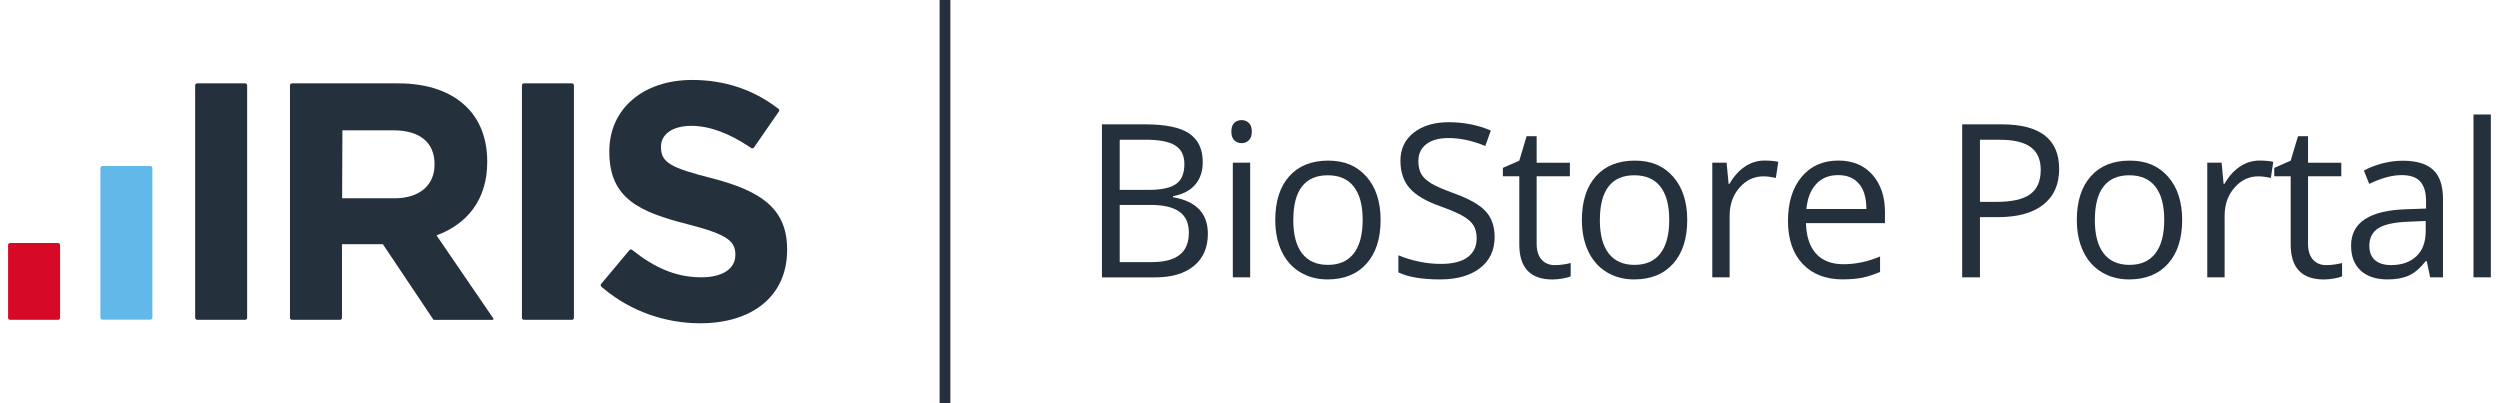 <?xml version="1.0" encoding="UTF-8"?>
<svg id="Layer_1" data-name="Layer 1" xmlns="http://www.w3.org/2000/svg" viewBox="0 0 464 74.84">
  <defs>
    <style>
      .cls-1 {
        fill: #62b9e9;
      }

      .cls-2 {
        fill: #24303b;
      }

      .cls-3 {
        fill: #d60926;
      }

      .cls-4 {
        fill: none;
        stroke: #24303b;
        stroke-miterlimit: 10;
        stroke-width: 2px;
      }
    </style>
  </defs>
  <g>
    <path class="cls-2" d="M36.22,15.85c0-.21.17-.38.38-.38h8.89c.21,0,.38.17.38.38v43.13c0,.21-.17.38-.38.38h-8.89c-.21,0-.38-.17-.38-.38V15.85Z"/>
    <path class="cls-1" d="M18.63,31.19c0-.21.17-.38.38-.38h8.89c.21,0,.38.17.38.38v27.76c0,.21-.17.38-.38.38h-8.89c-.21,0-.38-.17-.38-.38v-27.76Z"/>
    <path class="cls-3" d="M1.5,45.48c0-.21.17-.38.38-.38h8.89c.21,0,.38.17.38.38v13.5c0,.21-.17.38-.38.38H1.88c-.21,0-.38-.17-.38-.38v-13.5Z"/>
    <path class="cls-2" d="M96.87,15.85c0-.21.17-.38.38-.38h8.89c.21,0,.38.17.38.38v43.13c0,.21-.17.38-.38.38h-8.89c-.21,0-.38-.17-.38-.38V15.85Z"/>
    <path class="cls-2" d="M91.53,59.05s-10.43-15.24-10.51-15.36c5.58-2.07,9.41-6.52,9.41-13.61v-.13c0-4.14-1.32-7.59-3.76-10.03-2.88-2.88-7.21-4.45-12.79-4.45h-19.68c-.21,0-.38.17-.38.38v43.13c0,.21.17.38.38.38h8.89c.21,0,.38-.17.38-.38,0,0,0-13.52,0-13.66h7.59l9.41,14.05h10.9c.21,0,.29-.14.17-.32ZM63.5,36.79l.05-12.6h9.51c4.7,0,7.59,2.13,7.59,6.27v.13c0,3.7-2.7,6.21-7.4,6.21h-9.75Z"/>
    <path class="cls-2" d="M132.15,33.09c-7.59-1.94-9.47-2.88-9.47-5.77v-.13c0-2.13,1.94-3.83,5.64-3.83,3.48,0,7.06,1.44,10.71,3.85,0,0,.42.28.45.3.15.06.33.02.44-.11l4.67-6.75h0c.07-.15.04-.29-.06-.4h0c-.13-.11-.26-.22-.4-.31-.01,0-.03-.02-.04-.03h0c-4.33-3.25-9.56-5.07-15.64-5.07-8.97,0-15.36,5.27-15.36,13.23v.13c0,8.72,5.71,11.16,14.55,13.42,7.34,1.88,8.84,3.14,8.84,5.58v.13c0,2.57-2.38,4.14-6.33,4.14-4.8,0-8.8-1.9-12.6-4.92-.07-.05-.24-.19-.26-.21-.15-.08-.33-.05-.45.07l-5.29,6.32c-.09.14-.08.31.02.44.14.12.28.24.41.35,5.17,4.33,11.6,6.48,17.99,6.48,9.47,0,16.12-4.89,16.12-13.61v-.13c0-7.65-5.02-10.85-13.92-13.17Z"/>
  </g>
  <line class="cls-4" x1="175.39" x2="175.39" y2="74.84"/>
  <g>
    <path class="cls-2" d="M204.52,23.08h8.02c3.77,0,6.49.56,8.17,1.69,1.68,1.13,2.52,2.91,2.52,5.34,0,1.68-.47,3.07-1.41,4.17-.94,1.09-2.31,1.8-4.11,2.13v.19c4.31.74,6.47,3,6.47,6.8,0,2.54-.86,4.52-2.57,5.94-1.72,1.42-4.11,2.14-7.19,2.14h-9.9v-28.39ZM207.82,35.24h5.44c2.33,0,4.01-.37,5.03-1.1,1.02-.73,1.53-1.96,1.53-3.7,0-1.59-.57-2.74-1.71-3.45-1.14-.71-2.95-1.06-5.44-1.06h-4.85v9.3ZM207.82,38.03v10.62h5.92c2.29,0,4.02-.44,5.17-1.33,1.16-.89,1.74-2.27,1.74-4.17,0-1.76-.59-3.05-1.78-3.88-1.18-.83-2.99-1.24-5.41-1.24h-5.65Z"/>
    <path class="cls-2" d="M228.54,24.42c0-.74.18-1.28.54-1.62.36-.34.82-.51,1.36-.51s.96.17,1.34.52c.38.35.56.89.56,1.61s-.19,1.27-.56,1.62c-.38.36-.82.53-1.34.53-.54,0-1-.18-1.36-.53-.36-.36-.54-.9-.54-1.62ZM232.03,51.47h-3.22v-21.28h3.22v21.28Z"/>
    <path class="cls-2" d="M256.24,40.81c0,3.47-.87,6.18-2.62,8.13-1.75,1.95-4.16,2.92-7.24,2.92-1.9,0-3.59-.45-5.07-1.34-1.48-.89-2.62-2.17-3.42-3.84-.8-1.67-1.2-3.62-1.2-5.86,0-3.47.87-6.17,2.6-8.11,1.73-1.94,4.14-2.9,7.22-2.9s5.34.99,7.1,2.97c1.75,1.98,2.63,4.66,2.63,8.04ZM240.03,40.81c0,2.72.54,4.79,1.63,6.21,1.09,1.42,2.69,2.14,4.8,2.14s3.71-.71,4.81-2.13c1.09-1.42,1.64-3.49,1.64-6.22s-.55-4.76-1.64-6.17c-1.09-1.4-2.71-2.11-4.84-2.11s-3.7.69-4.78,2.08-1.61,3.45-1.61,6.19Z"/>
    <path class="cls-2" d="M277.41,43.92c0,2.5-.91,4.45-2.72,5.84s-4.27,2.1-7.38,2.1c-3.37,0-5.96-.43-7.77-1.3v-3.18c1.17.49,2.43.88,3.81,1.17,1.37.29,2.73.43,4.08.43,2.2,0,3.86-.42,4.97-1.25s1.67-2,1.67-3.49c0-.98-.2-1.79-.59-2.42-.4-.63-1.06-1.21-1.98-1.74-.92-.53-2.33-1.13-4.22-1.81-2.64-.94-4.53-2.06-5.66-3.36s-1.7-2.98-1.7-5.07c0-2.19.82-3.93,2.47-5.22,1.64-1.29,3.82-1.94,6.52-1.94s5.42.52,7.79,1.55l-1.03,2.87c-2.34-.98-4.62-1.48-6.84-1.48-1.75,0-3.11.38-4.1,1.13-.98.75-1.48,1.79-1.48,3.13,0,.98.18,1.79.54,2.42s.97,1.2,1.83,1.73c.86.52,2.18,1.1,3.95,1.74,2.98,1.06,5.03,2.2,6.15,3.42s1.68,2.8,1.68,4.74Z"/>
    <path class="cls-2" d="M288.61,49.2c.57,0,1.12-.04,1.65-.13.53-.08.95-.17,1.26-.26v2.47c-.35.17-.86.31-1.54.42-.68.11-1.29.17-1.83.17-4.12,0-6.17-2.17-6.17-6.5v-12.66h-3.05v-1.55l3.05-1.34,1.36-4.54h1.86v4.93h6.17v2.5h-6.17v12.52c0,1.28.3,2.27.91,2.95.61.69,1.44,1.03,2.5,1.03Z"/>
    <path class="cls-2" d="M313.15,40.81c0,3.47-.87,6.18-2.62,8.13-1.75,1.95-4.16,2.92-7.24,2.92-1.9,0-3.59-.45-5.07-1.34-1.48-.89-2.62-2.17-3.42-3.84-.8-1.67-1.2-3.62-1.2-5.86,0-3.47.87-6.17,2.6-8.11,1.73-1.94,4.14-2.9,7.22-2.9s5.34.99,7.1,2.97c1.75,1.98,2.63,4.66,2.63,8.04ZM296.93,40.81c0,2.72.54,4.79,1.63,6.21,1.09,1.42,2.69,2.14,4.8,2.14s3.71-.71,4.81-2.13c1.09-1.42,1.64-3.49,1.64-6.22s-.55-4.76-1.64-6.17c-1.09-1.4-2.71-2.11-4.84-2.11s-3.7.69-4.78,2.08-1.61,3.45-1.61,6.19Z"/>
    <path class="cls-2" d="M327.51,29.8c.94,0,1.79.08,2.54.23l-.45,2.99c-.88-.19-1.66-.29-2.33-.29-1.72,0-3.19.7-4.42,2.1-1.22,1.4-1.83,3.14-1.83,5.22v11.42h-3.22v-21.28h2.66l.37,3.94h.16c.79-1.39,1.74-2.45,2.85-3.2,1.11-.75,2.34-1.13,3.67-1.13Z"/>
    <path class="cls-2" d="M342.03,51.86c-3.15,0-5.63-.96-7.45-2.87-1.82-1.92-2.73-4.58-2.73-7.98s.84-6.16,2.53-8.18,3.96-3.03,6.81-3.03c2.67,0,4.78.88,6.33,2.63,1.55,1.75,2.33,4.07,2.33,6.94v2.04h-14.66c.06,2.5.7,4.39,1.89,5.69s2.88,1.94,5.06,1.94c2.29,0,4.56-.48,6.8-1.44v2.87c-1.14.49-2.22.84-3.23,1.06-1.02.21-2.24.32-3.68.32ZM341.16,32.5c-1.71,0-3.07.56-4.09,1.67-1.02,1.11-1.62,2.65-1.8,4.62h11.13c0-2.03-.45-3.59-1.36-4.67-.91-1.08-2.2-1.62-3.88-1.62Z"/>
    <path class="cls-2" d="M382.18,31.35c0,2.87-.98,5.08-2.94,6.63s-4.77,2.32-8.42,2.32h-3.34v11.17h-3.3v-28.39h7.36c7.09,0,10.64,2.76,10.64,8.27ZM367.48,37.47h2.97c2.93,0,5.04-.47,6.35-1.42s1.96-2.46,1.96-4.54c0-1.88-.62-3.27-1.84-4.19-1.23-.92-3.15-1.38-5.75-1.38h-3.69v11.53Z"/>
    <path class="cls-2" d="M405.01,40.81c0,3.47-.87,6.18-2.62,8.13-1.75,1.95-4.16,2.92-7.24,2.92-1.9,0-3.59-.45-5.07-1.34-1.48-.89-2.62-2.17-3.42-3.84-.8-1.67-1.2-3.62-1.2-5.86,0-3.47.87-6.17,2.6-8.11,1.73-1.94,4.14-2.9,7.22-2.9s5.34.99,7.1,2.97c1.75,1.98,2.63,4.66,2.63,8.04ZM388.8,40.81c0,2.72.54,4.79,1.63,6.21,1.09,1.42,2.69,2.14,4.8,2.14s3.71-.71,4.81-2.13c1.09-1.42,1.64-3.49,1.64-6.22s-.55-4.76-1.64-6.17c-1.09-1.4-2.71-2.11-4.84-2.11s-3.7.69-4.78,2.08-1.61,3.45-1.61,6.19Z"/>
    <path class="cls-2" d="M419.38,29.8c.94,0,1.79.08,2.54.23l-.45,2.99c-.88-.19-1.66-.29-2.33-.29-1.72,0-3.19.7-4.42,2.1-1.22,1.4-1.83,3.14-1.83,5.22v11.42h-3.22v-21.28h2.66l.37,3.94h.16c.79-1.39,1.74-2.45,2.85-3.2,1.11-.75,2.34-1.13,3.67-1.13Z"/>
    <path class="cls-2" d="M431.78,49.2c.57,0,1.12-.04,1.65-.13.53-.08.95-.17,1.26-.26v2.47c-.35.17-.86.31-1.54.42-.68.11-1.29.17-1.83.17-4.12,0-6.17-2.17-6.17-6.5v-12.66h-3.05v-1.55l3.05-1.34,1.36-4.54h1.86v4.93h6.17v2.5h-6.17v12.52c0,1.28.3,2.27.91,2.95.61.69,1.44,1.03,2.5,1.03Z"/>
    <path class="cls-2" d="M451.04,51.47l-.64-3.03h-.16c-1.06,1.33-2.12,2.24-3.17,2.71-1.05.47-2.37.71-3.95.71-2.11,0-3.76-.54-4.96-1.63-1.2-1.09-1.8-2.63-1.8-4.64,0-4.3,3.44-6.55,10.31-6.76l3.61-.12v-1.32c0-1.67-.36-2.9-1.08-3.7-.72-.8-1.87-1.19-3.45-1.19-1.77,0-3.78.54-6.02,1.63l-.99-2.47c1.05-.57,2.2-1.02,3.45-1.34,1.25-.32,2.5-.49,3.76-.49,2.54,0,4.42.56,5.64,1.69,1.22,1.13,1.83,2.93,1.83,5.42v14.53h-2.39ZM443.76,49.2c2.01,0,3.58-.55,4.73-1.65,1.15-1.1,1.72-2.64,1.72-4.62v-1.92l-3.22.14c-2.56.09-4.41.49-5.54,1.19-1.13.71-1.7,1.8-1.7,3.29,0,1.17.35,2.05,1.06,2.66.71.61,1.69.91,2.96.91Z"/>
    <path class="cls-2" d="M462.3,51.47h-3.22v-30.22h3.22v30.22Z"/>
  </g>
</svg>